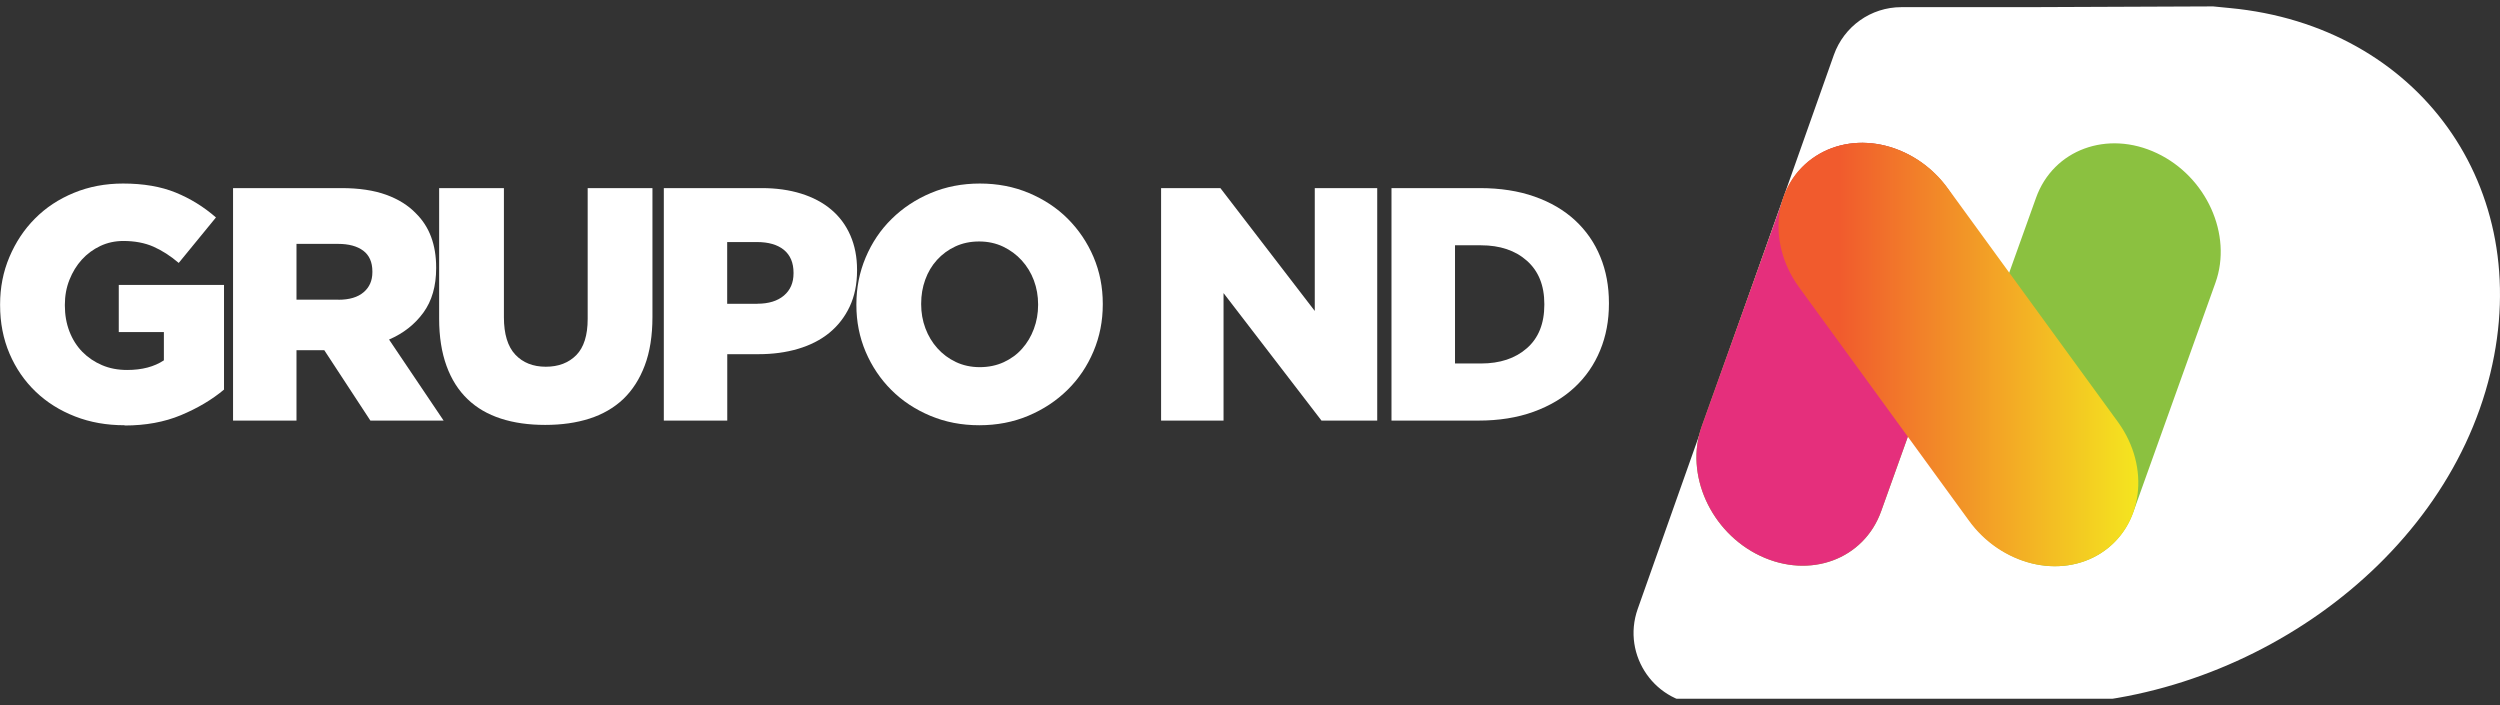 <svg width="195" height="55" viewBox="0 0 195 55" fill="none" xmlns="http://www.w3.org/2000/svg">
<rect x="0" y="0" width="195" height="55" fill="#333333" stroke="none"/>
<g clip-path="url(#clip0_168_33863)">
<path d="M173.949 0.63L172.623 0.5H172.61H172.584L158.197 0.558H148.306C145.938 0.558 143.836 2.05 143.04 4.286L127.741 47.498C126.454 51.141 129.145 54.967 133.007 54.967H156.987V54.98L158.475 54.967C174.428 55.239 190.58 44.301 194.248 29.111C197.761 14.582 188.62 2.024 173.949 0.63Z" fill="white"/>
<path d="M137.296 43.355C133.434 41.527 131.39 36.995 132.736 33.247L139.133 15.386C140.479 11.632 144.697 10.076 148.565 11.911C152.427 13.739 154.471 18.271 153.126 22.018L146.728 39.88C145.382 43.634 141.165 45.19 137.296 43.355Z" fill="#8BC140"/>
<path d="M156.974 43.394C153.112 41.566 151.068 37.034 152.414 33.286L158.812 15.425C160.157 11.671 164.375 10.115 168.243 11.95C172.105 13.778 174.149 18.31 172.804 22.057L166.406 39.919C165.061 43.673 160.843 45.229 156.974 43.394Z" fill="#8BC140"/>
<path d="M137.296 43.355C133.434 41.527 131.39 36.995 132.736 33.247L139.133 15.386C140.479 11.632 144.697 10.076 148.565 11.911C152.427 13.739 154.471 18.271 153.126 22.018L146.728 39.88C145.382 43.634 141.165 45.19 137.296 43.355Z" fill="#E52F7C"/>
<path d="M163.929 43.109C167.157 41.008 167.739 36.463 165.229 32.956L151.968 14.738C149.458 11.23 144.813 10.089 141.585 12.196C138.357 14.297 137.775 18.841 140.285 22.349L153.546 40.567C156.056 44.075 160.701 45.216 163.929 43.109Z" fill="url(#paint0_linear_168_33863)"/>
<path d="M9.717 33.169C8.319 33.169 7.032 32.943 5.855 32.482C4.671 32.022 3.649 31.38 2.782 30.55C1.915 29.72 1.236 28.735 0.744 27.587C0.253 26.44 0.007 25.175 0.007 23.795V23.743C0.007 22.433 0.246 21.201 0.731 20.054C1.217 18.906 1.876 17.901 2.724 17.052C3.571 16.196 4.58 15.528 5.764 15.042C6.941 14.556 8.222 14.316 9.6 14.316C11.179 14.316 12.544 14.549 13.695 15.016C14.84 15.483 15.895 16.131 16.845 16.961L13.941 20.508C13.294 19.956 12.634 19.535 11.961 19.237C11.289 18.945 10.512 18.796 9.626 18.796C8.979 18.796 8.378 18.926 7.828 19.185C7.278 19.444 6.793 19.801 6.385 20.248C5.978 20.695 5.654 21.227 5.415 21.83C5.175 22.433 5.059 23.081 5.059 23.775V23.827C5.059 24.553 5.175 25.227 5.415 25.85C5.654 26.472 5.991 27.004 6.424 27.445C6.857 27.886 7.368 28.229 7.957 28.482C8.546 28.735 9.199 28.858 9.917 28.858C11.075 28.858 12.033 28.605 12.783 28.106V25.902H9.264V22.226H17.473V30.388C16.522 31.186 15.396 31.847 14.109 32.385C12.815 32.923 11.353 33.189 9.723 33.189L9.717 33.169Z" fill="white"/>
<path d="M18.184 14.672H26.626C28.004 14.672 29.168 14.847 30.119 15.191C31.07 15.535 31.846 16.021 32.442 16.643C33.496 17.681 34.02 19.087 34.02 20.864V20.916C34.02 22.316 33.69 23.47 33.024 24.384C32.358 25.299 31.471 25.999 30.346 26.485L34.602 32.806H28.89L25.294 27.315H23.126V32.806H18.178V14.672H18.184ZM26.4 23.38C27.247 23.38 27.907 23.185 28.36 22.796C28.819 22.407 29.046 21.888 29.046 21.227V21.175C29.046 20.449 28.806 19.911 28.334 19.554C27.855 19.198 27.202 19.023 26.367 19.023H23.126V23.373H26.393L26.4 23.38Z" fill="white"/>
<path d="M42.514 33.143C41.239 33.143 40.088 32.981 39.072 32.651C38.05 32.32 37.183 31.821 36.472 31.134C35.76 30.453 35.21 29.59 34.829 28.54C34.447 27.49 34.253 26.265 34.253 24.851V14.672H39.305V24.747C39.305 26.057 39.603 27.03 40.191 27.659C40.78 28.287 41.576 28.605 42.572 28.605C43.568 28.605 44.357 28.3 44.953 27.697C45.541 27.094 45.839 26.154 45.839 24.877V14.672H50.891V24.721C50.891 26.187 50.69 27.457 50.289 28.514C49.888 29.578 49.325 30.446 48.607 31.134C47.883 31.814 47.01 32.32 45.981 32.651C44.953 32.981 43.801 33.143 42.527 33.143H42.514Z" fill="white"/>
<path d="M51.771 14.672H59.424C60.543 14.672 61.565 14.815 62.483 15.1C63.402 15.386 64.185 15.8 64.832 16.345C65.479 16.89 65.977 17.557 66.326 18.355C66.675 19.152 66.85 20.047 66.85 21.046V21.097C66.85 22.167 66.656 23.107 66.274 23.918C65.893 24.728 65.362 25.409 64.683 25.966C64.004 26.517 63.189 26.932 62.244 27.211C61.3 27.49 60.278 27.626 59.171 27.626H56.726V32.806H51.778V14.672H51.771ZM59.068 23.691C59.954 23.691 60.646 23.477 61.144 23.055C61.649 22.627 61.895 22.05 61.895 21.324V21.272C61.895 20.494 61.642 19.898 61.144 19.489C60.64 19.081 59.941 18.88 59.042 18.88H56.72V23.697H59.068V23.691Z" fill="white"/>
<path d="M76.385 33.169C75.007 33.169 73.733 32.923 72.562 32.43C71.391 31.938 70.376 31.27 69.528 30.421C68.681 29.578 68.008 28.579 67.523 27.445C67.038 26.304 66.798 25.085 66.798 23.795V23.743C66.798 22.446 67.038 21.227 67.523 20.08C68.008 18.932 68.681 17.927 69.548 17.078C70.415 16.222 71.436 15.548 72.607 15.055C73.778 14.562 75.053 14.316 76.43 14.316C77.808 14.316 79.083 14.562 80.254 15.055C81.424 15.548 82.44 16.215 83.288 17.065C84.135 17.914 84.808 18.906 85.293 20.041C85.778 21.182 86.017 22.401 86.017 23.691V23.743C86.017 25.039 85.778 26.258 85.293 27.406C84.808 28.553 84.135 29.558 83.268 30.408C82.401 31.263 81.379 31.938 80.208 32.43C79.037 32.923 77.763 33.169 76.385 33.169ZM76.424 28.638C77.103 28.638 77.731 28.508 78.294 28.249C78.856 27.989 79.335 27.639 79.723 27.198C80.118 26.757 80.422 26.245 80.642 25.655C80.862 25.065 80.972 24.449 80.972 23.788V23.736C80.972 23.081 80.862 22.459 80.642 21.869C80.422 21.279 80.105 20.767 79.697 20.313C79.29 19.866 78.805 19.509 78.242 19.237C77.679 18.971 77.058 18.835 76.372 18.835C75.687 18.835 75.072 18.965 74.516 19.224C73.959 19.483 73.487 19.833 73.086 20.274C72.685 20.715 72.381 21.227 72.168 21.817C71.954 22.407 71.851 23.023 71.851 23.684V23.736C71.851 24.391 71.96 25.013 72.18 25.603C72.4 26.193 72.711 26.712 73.112 27.159C73.513 27.607 73.992 27.97 74.555 28.236C75.117 28.502 75.738 28.638 76.424 28.638Z" fill="white"/>
<path d="M90.565 14.672H95.19L102.552 24.255V14.672H107.423V32.806H103.076L95.436 22.861V32.806H90.565V14.672Z" fill="white"/>
<path d="M108.542 14.672H115.425C117.023 14.672 118.446 14.893 119.695 15.334C120.943 15.774 121.997 16.39 122.858 17.188C123.718 17.985 124.372 18.925 124.824 20.028C125.277 21.123 125.497 22.329 125.497 23.639V23.691C125.497 25 125.271 26.219 124.811 27.328C124.352 28.443 123.692 29.402 122.819 30.213C121.952 31.023 120.885 31.659 119.617 32.119C118.349 32.579 116.919 32.806 115.322 32.806H108.536V14.672H108.542ZM115.516 28.352C116.997 28.352 118.194 27.957 119.099 27.159C120.005 26.368 120.458 25.234 120.458 23.768V23.717C120.458 22.264 120.005 21.143 119.099 20.339C118.194 19.535 116.997 19.133 115.516 19.133H113.491V28.352H115.516Z" fill="white"/>
</g>
<defs>
<linearGradient id="paint0_linear_168_33863" x1="138.732" y1="27.652" x2="166.788" y2="27.652" gradientUnits="userSpaceOnUse">
<stop offset="0.17" stop-color="#F15B2D"/>
<stop offset="1" stop-color="#F4E61F"/>
</linearGradient>
<clipPath id="clip0_168_33863">
<rect width="195" height="54" fill="white" transform="translate(0 0.5)"/>
</clipPath>
</defs>
</svg>
